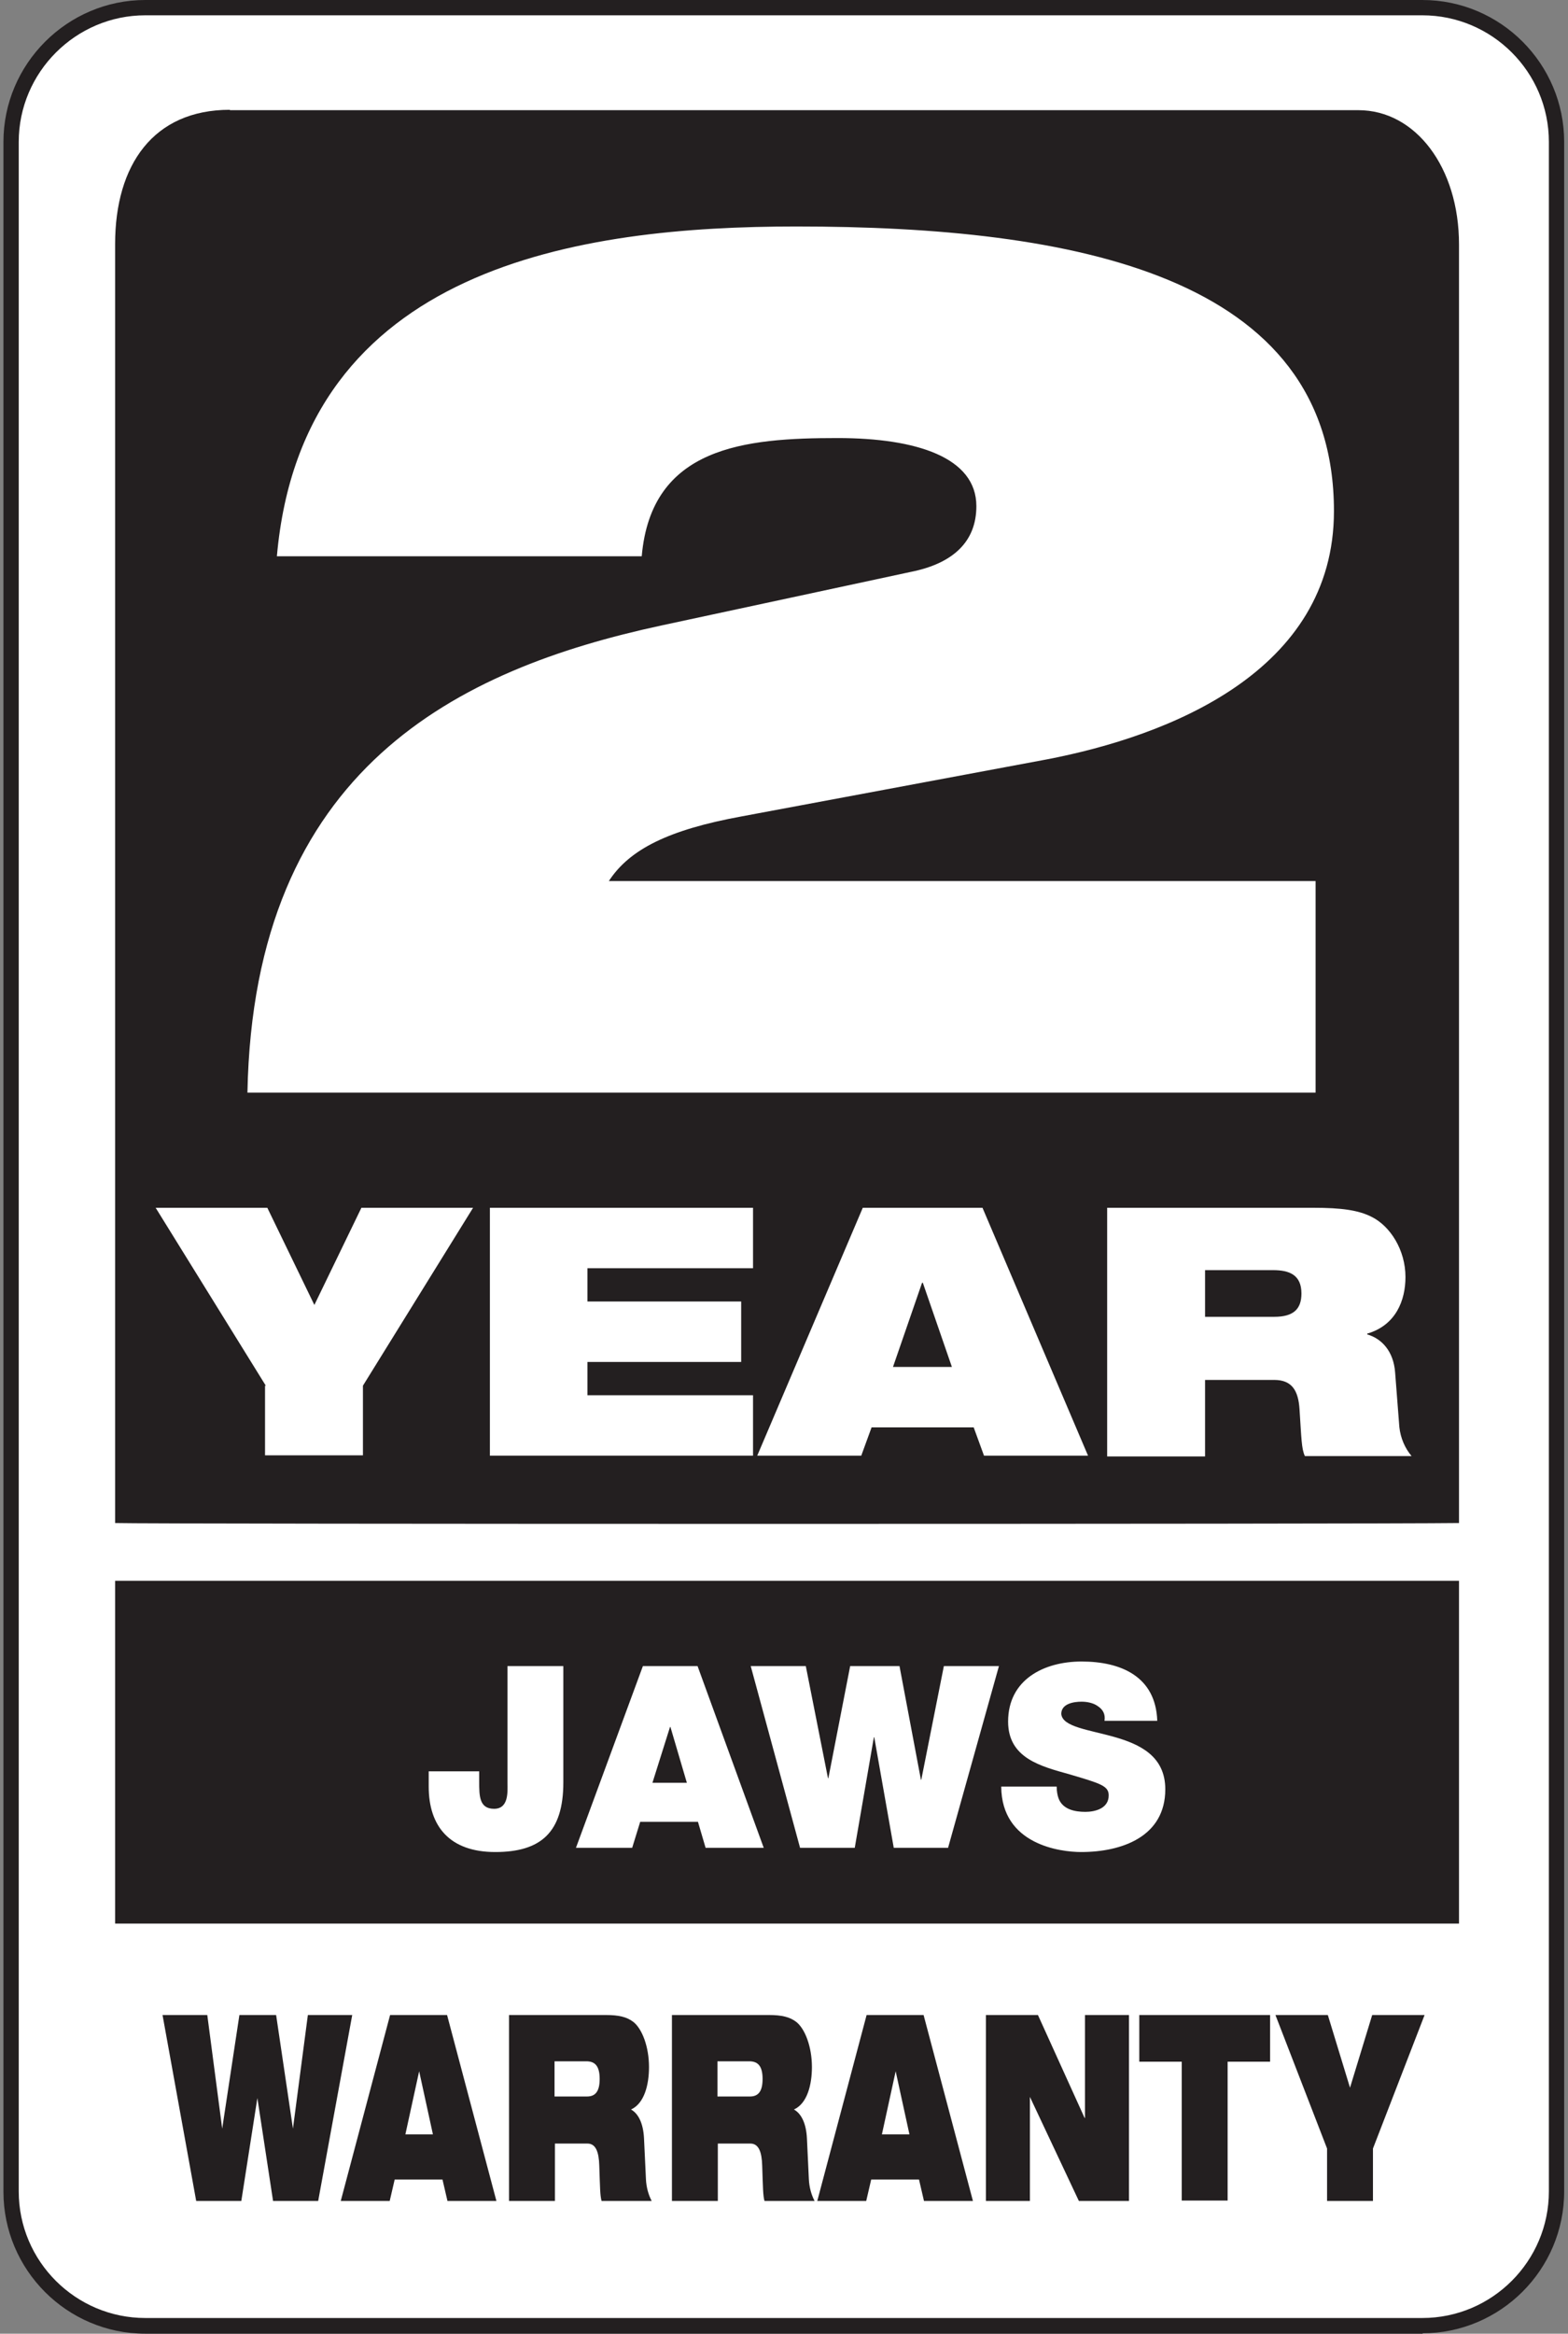 <?xml version="1.0" encoding="UTF-8"?>
<svg id="Layer_1" xmlns="http://www.w3.org/2000/svg" version="1.1" viewBox="0 0 41 61">
  <rect x="0" y="0" width="41" height="61" fill="#808080" stroke="none"/>
  <!-- Generator: Adobe Illustrator 30.0.0, SVG Export Plug-In . SVG Version: 2.1.1 Build 123)  -->
  <path d="M4.27.2C1.56.2.25,1.89.28,3.9c.03,1.82,0,52.45,0,53.14,0,1.99,1.27,3.75,3.74,3.77,1.96.02,32.53-.03,33.23-.03,1.59.03,3.48-1.44,3.48-3.54s0-51.88,0-53.35c0-2.47-1.89-3.7-3.76-3.68-1.25,0-32.71-.01-32.71-.01h0Z" fill="#fff"/>
  <path d="M37.2,61H3.8c-2.05,0-3.71-1.67-3.71-3.71V3.71C.09,1.67,1.76,0,3.8,0h33.39c2.05,0,3.71,1.67,3.71,3.71v53.57c0,2.05-1.67,3.71-3.71,3.71h.01ZM3.8.4C1.98.4.49,1.89.49,3.71v53.57c0,1.83,1.49,3.31,3.31,3.31h33.39c1.83,0,3.31-1.49,3.31-3.31V3.71c0-1.83-1.49-3.31-3.31-3.31,0,0-33.39,0-33.39,0Z" fill="#231f20"/>
  <path d="M6.01,2.87c-2,0-3,1.44-3,3.51v33.43c.92.03,32.89.03,35.14,0V6.39c0-2.02-1.14-3.51-2.63-3.51H6.01Z" fill="#231f20"/>
  <rect x="3.01" y="41.32" width="35.14" height="8.96" fill="#231f20"/>
  <g>
    <path d="M6.95,36.22l-2.88-4.65h2.92l1.23,2.54,1.23-2.54h2.92l-2.88,4.65v1.82h-2.56v-1.82h.02Z" fill="#fff"/>
    <path d="M12.81,31.57h6.88v1.58h-4.33v.87h4.02v1.58h-4.02v.87h4.33v1.58h-6.88v-6.48Z" fill="#fff"/>
    <path d="M22.55,31.57h3.14l2.76,6.48h-2.72l-.27-.74h-2.67l-.27.74h-2.72l2.76-6.48h-.01ZM24.13,33.53h-.02l-.76,2.2h1.54l-.76-2.2Z" fill="#fff"/>
    <path d="M28.95,31.57h5.39c.73,0,1.18.06,1.53.24.48.24.88.86.88,1.57,0,.61-.25,1.26-1,1.48v.02c.38.11.69.44.73,1l.11,1.42c.03.29.15.56.32.76h-2.79c-.09-.19-.09-.47-.14-1.22-.03-.48-.19-.77-.66-.77h-1.81v2h-2.56v-6.5ZM31.51,34.42h1.81c.5,0,.71-.2.71-.61,0-.49-.32-.61-.74-.61h-1.78s0,1.22,0,1.22Z" fill="#fff"/>
    <path d="M4.26,52.67h1.16l.39,2.97h0l.45-2.97h.96l.44,2.97h0l.39-2.97h1.16l-.89,4.86h-1.18l-.41-2.69h0l-.42,2.69h-1.18l-.88-4.86h.01Z" fill="#231f20"/>
    <path d="M10.22,52.67h1.47l1.29,4.86h-1.28l-.13-.56h-1.25l-.13.56h-1.28l1.29-4.86h.02ZM10.96,54.14h0l-.36,1.65h.72s-.36-1.65-.36-1.65Z" fill="#231f20"/>
    <path d="M13.31,52.67h2.53c.34,0,.55.05.72.18.23.18.41.65.41,1.18,0,.46-.12.95-.47,1.11h0c.18.1.32.34.34.76l.05,1.06c.01.22.07.42.15.57h-1.31c-.04-.14-.04-.35-.06-.92-.01-.36-.09-.58-.31-.58h-.85v1.5h-1.2s0-4.86,0-4.86ZM14.5,54.8h.85c.23,0,.33-.15.33-.46,0-.37-.15-.46-.35-.46h-.83v.91h0Z" fill="#231f20"/>
    <path d="M17.57,52.67h2.53c.34,0,.55.05.72.18.23.18.41.65.41,1.18,0,.46-.12.95-.47,1.11h0c.18.1.32.34.34.76l.05,1.06c.01.22.07.42.15.57h-1.31c-.04-.14-.04-.35-.06-.92-.01-.36-.09-.58-.31-.58h-.85v1.5h-1.2v-4.86ZM18.76,54.8h.85c.23,0,.33-.15.33-.46,0-.37-.15-.46-.35-.46h-.83v.91h0Z" fill="#231f20"/>
    <path d="M22.68,52.67h1.47l1.29,4.86h-1.28l-.13-.56h-1.25l-.13.56h-1.28l1.29-4.86h.02ZM23.42,54.14h0l-.36,1.65h.72s-.36-1.65-.36-1.65Z" fill="#231f20"/>
    <path d="M25.77,52.67h1.37l1.22,2.69h.01v-2.69h1.15v4.86h-1.31l-1.28-2.72h0v2.72h-1.15v-4.86h-.01Z" fill="#231f20"/>
    <path d="M30.9,53.89h-1.11v-1.22h3.42v1.22h-1.11v3.63h-1.2s0-3.63,0-3.63Z" fill="#231f20"/>
    <path d="M34.7,56.16l-1.35-3.49h1.37l.58,1.9.58-1.9h1.37l-1.35,3.49v1.37h-1.2s0-1.37,0-1.37Z" fill="#231f20"/>
  </g>
  <path d="M23.81,14.95c1.11-.22,1.72-.79,1.72-1.72,0-1.27-1.56-1.78-3.63-1.78-2.42,0-4.87.22-5.12,3.09H7.24c.67-7.6,7.95-8.62,13.58-8.62,7.25,0,14.06,1.27,14.06,7.44,0,4.2-4.33,5.88-7.51,6.49l-7.98,1.49c-1.91.35-2.93.86-3.47,1.69h18.48v5.53H6.47c.16-8.49,5.53-11.07,10.82-12.21,0,0,6.52-1.4,6.52-1.4Z" fill="#fff"/>
  <g isolation="isolate">
    <path d="M14.73,46.59c0,1.31-.59,1.82-1.78,1.82s-1.74-.67-1.74-1.71v-.4h1.32v.27c0,.37,0,.71.39.71s.35-.46.35-.67v-3.06h1.46v3.04Z" fill="#fff"/>
    <path d="M16.81,43.55h1.43l1.73,4.75h-1.52l-.2-.68h-1.51l-.21.68h-1.47l1.75-4.75ZM17.96,46.6l-.43-1.46h-.01l-.46,1.46h.9Z" fill="#fff"/>
    <path d="M24.79,48.3h-1.42l-.51-2.89h-.01l-.5,2.89h-1.43l-1.29-4.75h1.44l.58,2.93h.01l.57-2.93h1.29l.56,2.97h.01l.59-2.97h1.44l-1.33,4.75Z" fill="#fff"/>
    <path d="M27.63,46.7c0,.12.02.23.05.31.11.29.43.35.7.35.24,0,.61-.08.61-.43,0-.25-.21-.31-1.02-.55-.75-.21-1.61-.42-1.61-1.38,0-1.1.94-1.57,1.92-1.57,1.03,0,1.94.39,1.98,1.55h-1.38c.03-.18-.05-.3-.17-.38-.12-.09-.29-.12-.43-.12-.2,0-.53.05-.53.32.03.34.71.41,1.38.6.67.19,1.34.5,1.34,1.37,0,1.24-1.14,1.64-2.2,1.64-.54,0-2.08-.19-2.09-1.71h1.46Z" fill="#fff"/>
  </g>
</svg>
